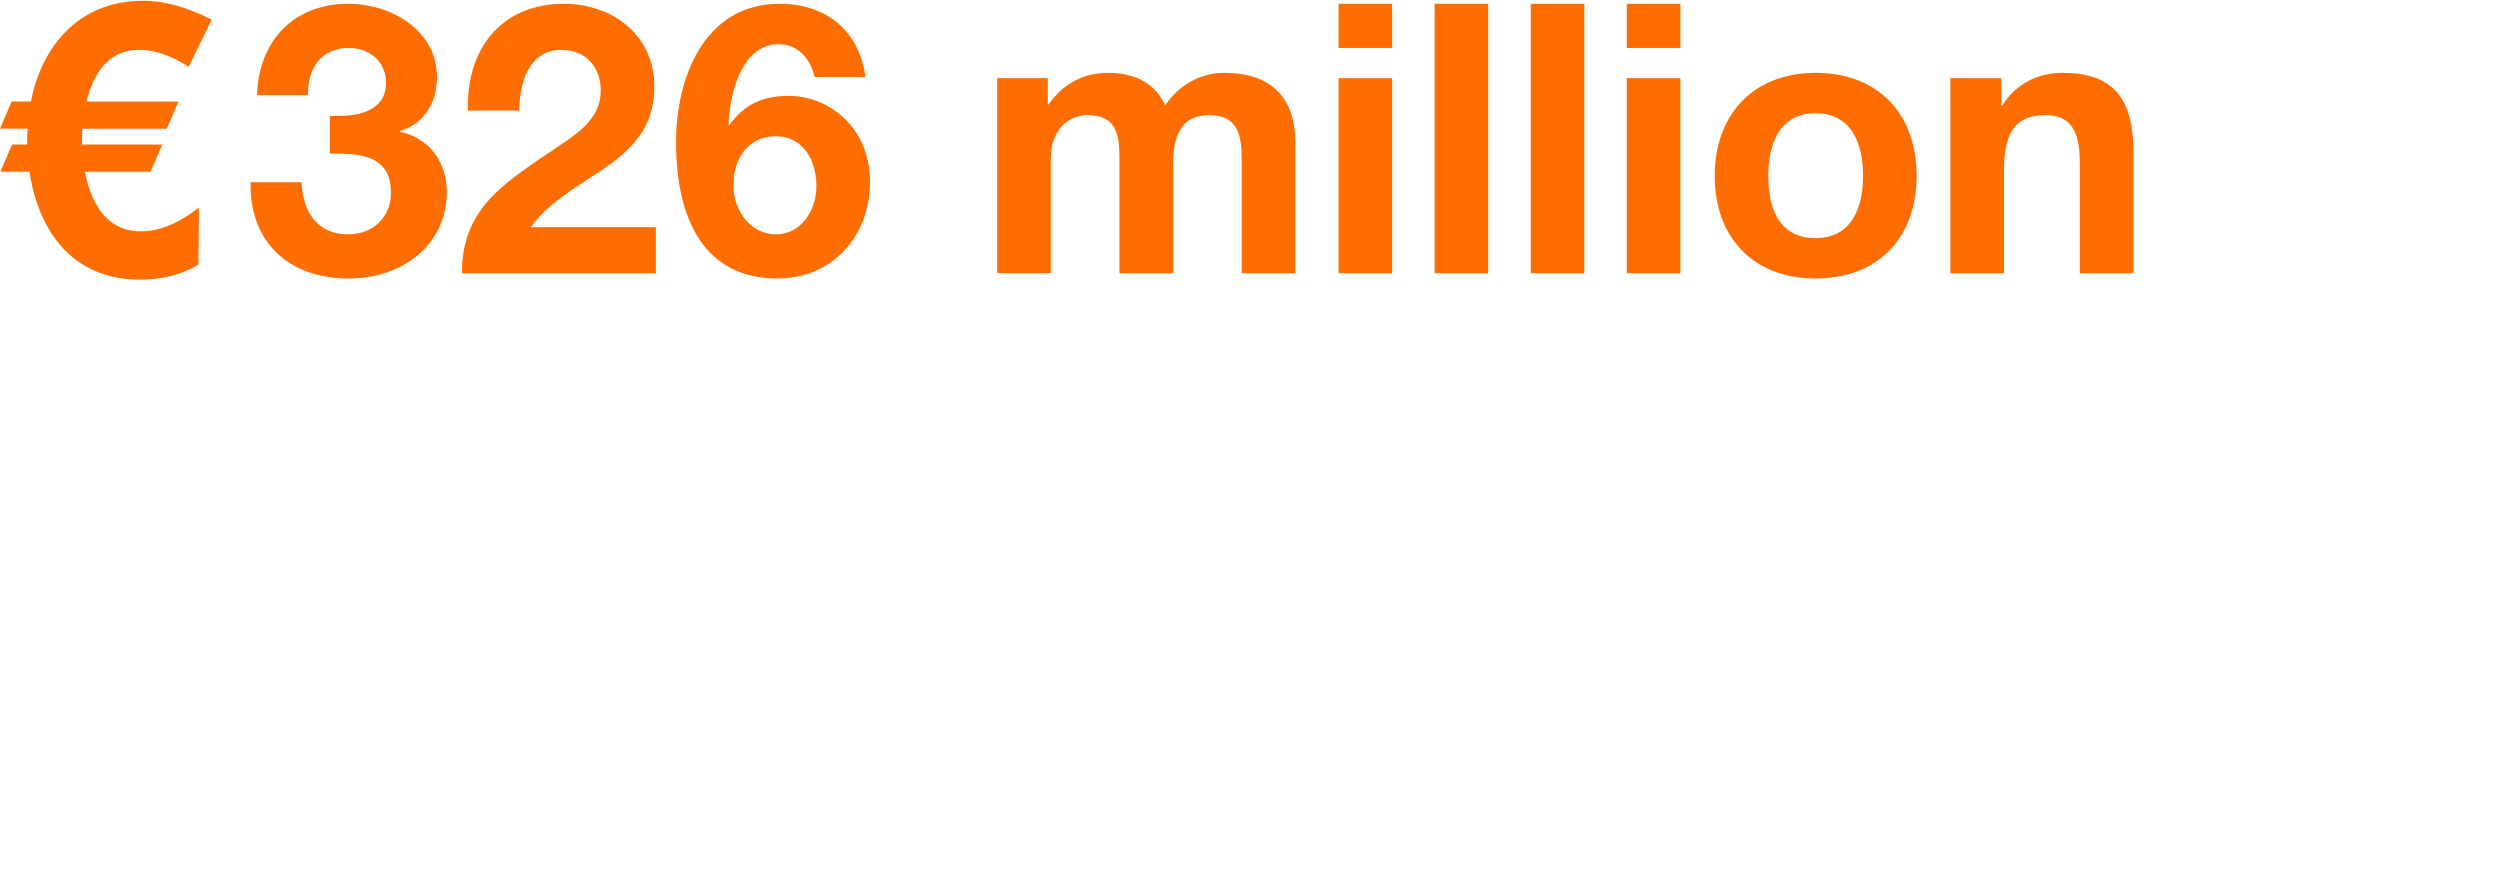 <?xml version="1.0" encoding="UTF-8"?><svg width="640px" height="225px" id="en" xmlns="http://www.w3.org/2000/svg" viewBox="0 0 265 93"><defs><style>.cls-1{fill:#ff6c00;stroke-width:0px;}</style></defs><path class="cls-1" d="M218.62,7.64c-2.68,0-5,1.24-6.36,3.44h-.12v-2.88h-5.4v20.68h5.68v-10.76c0-3.68.88-6,4.4-6,2.64,0,3.64,1.64,3.64,5.04v11.72h5.68v-12.88c0-5.8-2.28-8.36-7.52-8.36M187.44,18.56c0-4.24,1.8-6.64,4.96-6.64,3.92,0,5.08,3.28,5.08,6.64,0,4.08-1.68,6.6-5.04,6.6s-5-2.4-5-6.6M192.44,7.64c-6.48,0-10.68,4.32-10.68,10.92s4.16,10.88,10.68,10.88,10.72-4.2,10.72-10.88-4.16-10.92-10.72-10.92M172.44,28.88h5.68V8.2h-5.68v20.68ZM172.44,5h5.68V.32h-5.68v4.68ZM162.26,28.88h5.68V.32h-5.68v28.56ZM152.07,28.88h5.68V.32h-5.68v28.56ZM141.89,28.88h5.68V8.2h-5.68v20.68ZM141.89,5h5.68V.32h-5.68v4.68ZM117.46,7.64c-2.56,0-4.72,1.08-6.32,3.36h-.08v-2.8h-5.36v20.68h5.68v-12.04c0-3.8,2.52-4.72,3.84-4.72,3.04,0,3.44,1.88,3.44,4.56v12.2h5.68v-11.56c0-3.32,1.12-5.2,3.8-5.2,3.08,0,3.48,2.08,3.48,4.8v11.96h5.68v-13.88c0-4.56-2.4-7.36-7.52-7.36-2.52,0-4.76,1.24-6.28,3.44-.96-2.16-2.96-3.44-6.04-3.44M77.74,19.56c0-3.08,1.76-5.2,4.48-5.2,3,0,4.32,2.68,4.32,5.28s-1.64,5.12-4.28,5.12-4.52-2.44-4.52-5.2M82.66.32c-8.16,0-11,8.08-11,14.64,0,8.4,3.12,14.48,10.76,14.48,5.8,0,9.8-4.48,9.8-10.24s-4.32-9.12-8.64-9.12c-2.76,0-4.72.92-6.28,3.12l-.08-.08c.24-4.48,1.88-8.52,5.36-8.52,1.8,0,3.32,1.36,3.76,3.48h5.4c-.64-4.88-4.16-7.76-9.08-7.76M59.76.32c-6.24,0-10.16,4.32-10.16,10.8v.52h5.44c.04-3.96,1.64-6.44,4.44-6.44,2.6,0,4.2,1.8,4.2,4.32s-1.72,4.04-3.92,5.52c-3.92,2.64-5.56,3.76-7.08,5.2-2.44,2.32-3.72,4.92-3.72,8.64h20.56v-4.88h-13.24c1.08-1.52,2.48-2.84,6.4-5.32,2.96-1.88,4.36-3.16,5.4-4.8.84-1.36,1.28-2.92,1.28-4.8,0-5.44-4.44-8.76-9.6-8.76M36.92.32c-5.68,0-9.48,3.8-9.68,9.68h5.4c0-3.76,2.2-5,4.32-5s3.96,1.36,3.96,3.72c0,2.2-1.72,3.48-4.92,3.48h-1.04v4h.88c3.52,0,5.6.92,5.6,4.16,0,2.6-1.92,4.4-4.56,4.4-2.92,0-4.76-2-4.92-5.52h-5.4v.32c0,6.04,4.04,9.88,10.4,9.88,5.52,0,10.4-3.4,10.4-9.2,0-3.12-1.84-5.68-4.96-6.36v-.08c2.52-.72,3.92-2.96,3.92-5.72,0-5-4.92-7.76-9.4-7.76M15.16,0C8.08,0,4.32,5.2,3.28,10.68H1.24l-1.24,2.88h2.92c-.04.48-.04.92-.04,1.16v.52h-1.6L.04,18.12h3.08c1.04,6.64,4.8,11.44,11.72,11.44,2.4,0,4.48-.56,6.2-1.6l.04-6.04c-2.12,1.68-4.2,2.52-6.16,2.52-3.08,0-5.08-2.12-5.92-6.32h6.96l1.24-2.88h-8.52c0-.36.04-1.68.04-1.68h8.96l1.24-2.88h-9.76c.92-3.64,2.8-5.48,5.6-5.48,1.6,0,3.36.6,5.24,1.8l2.44-5C19.84.68,17.44,0,15.16,0"/></svg>